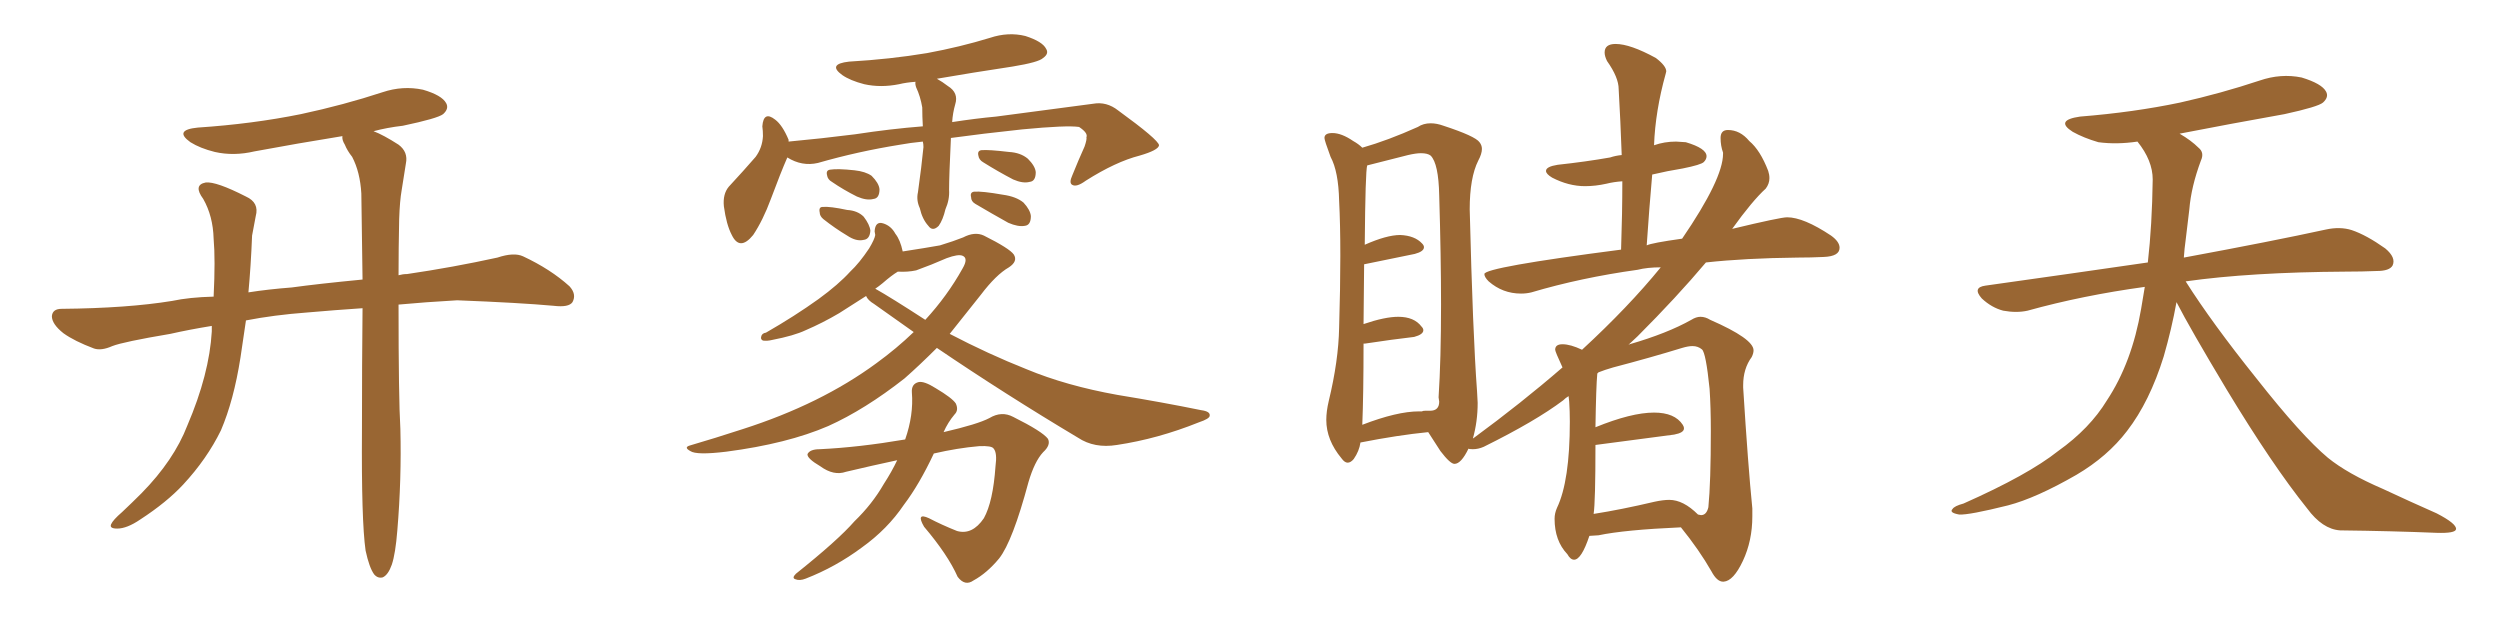 <svg xmlns="http://www.w3.org/2000/svg" xmlns:xlink="http://www.w3.org/1999/xlink" width="600" height="150"><path fill="#996633" padding="10" d="M87.74 132.13L87.74 132.13L87.74 132.13Q86.72 124.95 86.87 103.27L86.87 103.27Q86.87 87.16 87.01 73.97L87.01 73.97Q80.42 74.41 73.68 75L73.68 75Q65.77 75.59 59.03 76.90L59.03 76.90Q58.30 81.74 57.71 85.84L57.71 85.84Q56.10 96.09 53.03 103.27L53.03 103.27Q49.66 110.16 43.95 116.31L43.95 116.31Q39.99 120.56 33.69 124.66L33.69 124.66Q30.47 126.86 28.13 126.86L28.13 126.86Q26.22 126.86 26.66 125.83L26.66 125.83Q27.10 124.80 29.30 122.90L29.30 122.90Q31.64 120.70 33.98 118.36L33.98 118.36Q41.75 110.45 44.97 102.10L44.97 102.10Q50.24 89.79 50.83 79.54L50.83 79.54Q50.83 78.81 50.83 78.22L50.83 78.22Q45.41 79.10 40.87 80.13L40.87 80.13Q29.59 82.03 26.95 83.06L26.95 83.06Q24.32 84.23 22.56 83.64L22.56 83.64Q17.87 81.88 15.23 79.98L15.23 79.98Q12.45 77.78 12.45 75.88L12.45 75.88Q12.60 74.12 14.79 74.12L14.79 74.12Q30.62 73.97 41.31 72.22L41.31 72.22Q45.41 71.34 51.27 71.19L51.27 71.19Q51.71 62.26 51.27 57.28L51.27 57.28Q51.12 51.86 48.78 47.75L48.78 47.75Q46.29 44.38 49.37 43.80L49.37 43.80Q51.86 43.51 59.03 47.17L59.03 47.17Q62.26 48.63 61.38 51.86L61.38 51.86Q61.08 53.47 60.50 56.54L60.50 56.54Q60.21 63.87 59.62 70.17L59.62 70.17Q64.31 69.43 70.02 68.99L70.02 68.99Q76.32 68.12 87.01 67.09L87.01 67.09Q86.87 55.66 86.72 46.44L86.72 46.44Q86.43 41.31 84.52 37.65L84.52 37.65Q83.35 36.18 82.76 34.72L82.76 34.72Q82.03 33.54 82.18 32.67L82.18 32.67Q71.34 34.42 61.08 36.33L61.08 36.33Q56.10 37.50 51.56 36.47L51.56 36.47Q48.05 35.60 45.70 34.13L45.70 34.13Q41.60 31.20 47.46 30.62L47.46 30.62Q60.64 29.74 72.22 27.39L72.22 27.39Q82.47 25.20 91.85 22.12L91.85 22.12Q96.68 20.51 101.51 21.53L101.51 21.53Q106.05 22.85 107.08 24.76L107.08 24.76Q107.81 26.07 106.35 27.39L106.35 27.39Q105.03 28.42 96.68 30.18L96.68 30.18Q92.87 30.62 89.65 31.49L89.65 31.49Q91.99 32.37 95.65 34.72L95.65 34.72Q98.00 36.47 97.41 39.26L97.41 39.26Q96.97 42.04 96.39 45.70L96.39 45.70Q95.95 48.19 95.80 52.59L95.80 52.59Q95.65 59.77 95.65 66.06L95.65 66.06Q96.68 65.77 97.71 65.77L97.71 65.77Q108.69 64.16 119.38 61.82L119.38 61.82Q123.34 60.50 125.54 61.52L125.54 61.52Q132.13 64.60 136.67 68.70L136.67 68.70Q138.43 70.61 137.40 72.51L137.40 72.51Q136.52 73.83 132.86 73.39L132.86 73.39Q124.80 72.66 109.72 72.07L109.72 72.07Q101.95 72.51 95.65 73.10L95.65 73.10Q95.65 95.51 96.09 102.98L96.09 102.98Q96.39 114.99 95.36 127.29L95.36 127.29Q94.92 132.86 94.04 135.50L94.04 135.50Q93.16 137.99 91.85 138.57L91.85 138.57Q90.67 138.87 89.79 137.84L89.79 137.84Q88.62 136.23 87.74 132.13ZM221.48 33.98L221.48 33.98Q218.41 34.28 216.06 34.72L216.06 34.72Q205.96 36.33 196.29 39.11L196.29 39.11Q192.48 39.99 188.96 37.79L188.96 37.79Q187.35 41.46 185.01 47.75L185.01 47.75Q183.11 52.88 180.76 56.40L180.76 56.40Q177.54 60.35 175.63 56.40L175.63 56.40Q174.32 53.91 173.73 49.51L173.73 49.51Q173.44 46.58 174.90 44.82L174.90 44.82Q178.56 40.87 181.35 37.65L181.35 37.65Q182.96 35.45 183.11 32.67L183.11 32.67Q183.11 31.35 182.96 30.32L182.96 30.32Q183.25 26.51 186.04 28.71L186.04 28.71Q187.79 30.03 189.26 33.54L189.26 33.54Q189.26 33.84 189.26 33.98L189.26 33.98Q197.17 33.25 205.22 32.23L205.22 32.23Q213.87 30.91 221.48 30.32L221.48 30.32Q221.34 27.98 221.34 25.78L221.34 25.78Q220.90 23.14 219.87 20.95L219.87 20.95Q219.58 20.07 219.73 19.63L219.73 19.63Q217.53 19.78 215.77 20.21L215.77 20.21Q211.38 21.09 207.42 20.21L207.42 20.21Q204.05 19.34 202.15 18.02L202.15 18.02Q198.49 15.38 203.76 14.79L203.76 14.79Q213.72 14.21 222.51 12.74L222.51 12.74Q230.42 11.28 237.60 9.08L237.60 9.08Q241.99 7.62 246.09 8.64L246.09 8.64Q250.20 9.96 251.07 11.72L251.07 11.72Q251.81 12.89 250.34 13.92L250.34 13.92Q249.32 14.94 243.02 15.97L243.02 15.97Q233.35 17.43 224.85 18.90L224.85 18.90Q226.17 19.63 227.49 20.65L227.49 20.65Q230.13 22.27 229.25 25.05L229.25 25.05Q228.66 27.10 228.52 29.30L228.52 29.30Q234.23 28.42 239.06 27.98L239.06 27.98Q252.10 26.22 262.35 24.90L262.35 24.90Q265.58 24.32 268.36 26.51L268.36 26.51Q278.03 33.54 278.17 34.86L278.17 34.86Q278.03 36.04 273.49 37.35L273.49 37.35Q267.77 38.82 260.60 43.36L260.60 43.36Q258.40 44.97 257.37 44.38L257.37 44.38Q256.49 43.95 257.37 42.04L257.37 42.04Q258.84 38.38 260.30 35.16L260.30 35.16Q260.89 33.40 260.74 32.96L260.74 32.96Q261.18 31.93 258.98 30.47L258.98 30.47Q256.05 30.03 245.36 31.05L245.36 31.05Q235.69 32.08 228.22 33.11L228.22 33.11Q227.78 42.33 227.78 45.56L227.78 45.56Q227.93 47.90 226.90 50.24L226.90 50.24Q226.32 52.73 225.29 54.20L225.29 54.20Q223.83 55.66 222.80 54.20L222.80 54.20Q221.34 52.59 220.75 49.95L220.75 49.95Q219.87 48.05 220.31 46.14L220.31 46.14Q221.19 39.84 221.63 35.30L221.63 35.30Q221.63 34.57 221.48 33.98ZM199.66 43.65L199.66 43.65Q198.63 43.07 198.49 42.04L198.49 42.04Q198.19 40.87 199.22 40.72L199.22 40.72Q200.98 40.43 205.08 40.87L205.08 40.87Q207.71 41.16 209.18 42.19L209.18 42.19Q210.94 43.95 211.08 45.41L211.08 45.41Q211.08 47.61 209.62 47.75L209.62 47.75Q208.01 48.19 205.66 47.17L205.66 47.17Q202.44 45.56 199.66 43.65ZM197.61 52.59L197.61 52.59Q196.73 51.86 196.73 50.98L196.73 50.98Q196.44 49.66 197.46 49.66L197.46 49.66Q199.22 49.51 203.32 50.39L203.32 50.39Q205.81 50.54 207.28 52.00L207.28 52.00Q208.74 53.91 208.89 55.37L208.89 55.37Q208.74 57.42 207.28 57.57L207.28 57.57Q205.52 58.01 203.32 56.54L203.32 56.54Q200.39 54.79 197.61 52.59ZM235.99 38.96L235.99 38.96Q234.96 38.38 234.81 37.35L234.81 37.35Q234.52 36.18 235.55 36.04L235.55 36.04Q237.30 35.89 242.14 36.47L242.14 36.47Q244.92 36.62 246.68 38.09L246.68 38.09Q248.44 39.84 248.58 41.31L248.58 41.31Q248.58 43.51 247.12 43.65L247.12 43.65Q245.51 44.09 243.16 43.07L243.16 43.07Q239.50 41.16 235.99 38.96ZM234.08 48.93L234.08 48.93Q233.06 48.34 233.06 47.31L233.06 47.31Q232.76 46.14 233.79 46.00L233.79 46.00Q235.69 45.85 240.67 46.73L240.67 46.73Q243.90 47.17 245.65 48.63L245.65 48.63Q247.27 50.39 247.41 51.86L247.41 51.86Q247.41 54.05 245.95 54.20L245.95 54.20Q244.34 54.49 241.99 53.47L241.99 53.47Q238.04 51.27 234.08 48.93ZM224.85 83.50L224.85 83.50Q220.75 87.60 217.09 90.82L217.09 90.82Q207.57 98.29 198.78 102.25L198.78 102.25Q188.96 106.49 174.32 108.40L174.32 108.40Q167.14 109.28 165.67 108.25L165.67 108.25Q164.06 107.37 165.53 106.93L165.53 106.93Q171.53 105.18 178.27 102.98L178.27 102.98Q197.02 96.97 210.35 87.16L210.35 87.16Q215.19 83.64 219.29 79.69L219.29 79.69Q214.31 76.17 209.77 72.95L209.77 72.95Q208.30 72.07 207.86 71.04L207.86 71.04Q204.93 72.95 201.42 75.15L201.42 75.15Q197.46 77.49 193.36 79.25L193.36 79.25Q190.58 80.57 185.30 81.59L185.30 81.59Q184.13 81.88 183.11 81.74L183.11 81.74Q182.52 81.45 182.67 80.86L182.67 80.86Q182.81 79.98 183.84 79.83L183.84 79.83Q190.72 75.88 196.44 71.78L196.44 71.78Q201.27 68.26 204.05 65.19L204.05 65.19Q206.25 63.13 208.59 59.62L208.59 59.62Q209.91 57.42 210.06 56.40L210.06 56.40Q209.91 55.66 209.91 55.52L209.91 55.52Q210.06 53.03 211.96 53.61L211.96 53.61Q213.87 54.20 214.89 56.10L214.89 56.10Q216.06 57.57 216.65 60.35L216.65 60.35Q222.36 59.47 225.59 58.89L225.59 58.89Q228.96 57.86 231.15 56.98L231.15 56.98Q233.94 55.52 236.13 56.54L236.13 56.54Q242.29 59.62 243.31 61.08L243.31 61.08Q244.34 62.70 242.14 64.16L242.14 64.16Q239.06 65.92 235.40 70.75L235.40 70.75Q231.45 75.73 227.93 80.13L227.93 80.13Q237.16 84.96 246.39 88.62L246.39 88.62Q255.91 92.58 268.21 94.78L268.21 94.78Q278.91 96.53 288.28 98.44L288.28 98.44Q290.48 98.73 290.33 99.76L290.33 99.76Q290.33 100.49 287.70 101.37L287.70 101.37Q277.88 105.32 268.07 106.79L268.07 106.79Q262.65 107.67 258.69 105.03L258.69 105.03Q241.26 94.63 224.85 83.50ZM210.06 69.29L210.06 69.29Q213.72 71.34 222.07 76.76L222.07 76.76Q227.34 71.04 231.01 64.45L231.01 64.45Q232.47 61.96 231.01 61.38L231.01 61.38Q229.98 60.94 227.20 61.96L227.20 61.96Q223.54 63.57 219.87 64.89L219.87 64.89Q217.82 65.33 215.48 65.19L215.48 65.19Q214.01 66.06 211.82 67.97L211.82 67.97Q210.94 68.70 210.06 69.29ZM215.33 110.45L215.33 110.45L215.33 110.45Q209.18 111.77 203.03 113.23L203.03 113.23Q200.10 114.26 196.88 111.91L196.88 111.91Q193.65 110.01 193.80 108.98L193.80 108.98Q194.38 107.81 196.73 107.81L196.73 107.81Q206.10 107.37 217.24 105.47L217.24 105.47Q219.29 99.61 218.85 94.19L218.85 94.19Q218.70 92.14 220.46 91.70L220.46 91.70Q221.78 91.41 224.56 93.16L224.56 93.16Q228.52 95.51 229.39 96.83L229.39 96.83Q230.13 98.44 229.10 99.46L229.10 99.46Q227.49 101.37 226.46 103.71L226.46 103.71Q234.67 101.81 237.45 100.34L237.45 100.34Q240.38 98.58 243.16 100.05L243.16 100.05Q250.20 103.56 251.51 105.32L251.51 105.32Q252.25 106.79 250.34 108.54L250.34 108.54Q248.29 110.74 246.83 115.72L246.83 115.72Q243.02 129.93 239.79 134.03L239.79 134.03Q236.87 137.55 233.64 139.31L233.64 139.31Q231.59 140.77 229.83 138.43L229.83 138.43Q227.49 133.15 221.78 126.42L221.78 126.42Q219.73 122.90 222.95 124.37L222.95 124.37Q226.03 125.98 229.69 127.44L229.69 127.44Q233.35 128.47 236.13 124.37L236.13 124.37Q238.33 120.41 238.92 111.91L238.92 111.91Q239.36 108.69 238.48 107.67L238.48 107.67Q238.04 106.93 234.96 107.08L234.96 107.08Q229.83 107.52 224.12 108.84L224.12 108.84Q220.61 116.31 216.94 121.14L216.94 121.14Q212.99 127.00 206.84 131.40L206.84 131.40Q200.54 136.08 193.36 138.87L193.36 138.87Q191.89 139.45 190.87 139.01L190.87 139.01Q189.99 138.72 191.02 137.70L191.02 137.70Q201.12 129.64 205.08 125.10L205.08 125.10Q209.33 121.00 212.11 116.16L212.11 116.16Q214.01 113.23 215.33 110.45ZM413.53 139.60L413.67 139.60Q416.02 139.45 418.29 134.62Q420.56 129.79 420.56 123.93L420.56 123.93L420.56 122.02Q419.53 111.77 418.36 93.02L418.36 93.02L418.36 92.43Q418.36 88.48 420.41 85.69L420.41 85.69Q420.85 84.81 420.85 84.08L420.85 84.08Q420.85 81.30 410.45 76.76L410.45 76.76Q409.28 76.03 408.11 76.03L408.11 76.03Q407.08 76.03 405.91 76.76L405.91 76.76Q400.20 79.98 391.11 82.62L391.11 82.62L390.82 82.76L393.02 80.71Q402.39 71.34 409.42 62.99L409.42 62.99Q418.80 61.96 431.40 61.82L431.40 61.82Q434.62 61.82 437.70 61.67L437.70 61.67Q441.50 61.52 441.50 59.47L441.50 59.47Q441.50 58.01 439.45 56.54L439.45 56.54Q432.86 52.15 428.91 52.15L428.91 52.15Q427.29 52.15 415.72 54.93L415.72 54.93Q420.56 48.19 423.78 45.26L423.78 45.26Q424.66 44.09 424.66 42.77L424.66 42.77Q424.66 41.89 424.37 41.02L424.37 41.02Q422.46 36.04 419.82 33.84L419.82 33.84Q417.63 31.20 414.70 31.20L414.70 31.20Q412.94 31.20 412.94 33.11L412.94 33.11Q412.94 35.01 413.53 36.62L413.53 36.62L413.53 36.91Q413.53 42.92 403.71 57.28L403.71 57.28Q396.39 58.30 395.21 58.89L395.21 58.89Q395.80 50.10 396.53 41.89L396.53 41.89Q400.20 41.02 403.86 40.43L403.86 40.43Q408.25 39.55 408.91 38.89Q409.57 38.23 409.57 37.50L409.57 37.50Q409.57 35.60 404.59 34.13L404.59 34.13L402.25 33.98Q399.46 33.98 396.97 34.86L396.97 34.86Q397.27 26.66 399.76 17.72L399.76 17.72L399.90 17.14Q399.90 15.82 397.41 13.92L397.41 13.92Q391.26 10.55 387.74 10.55L387.74 10.55Q385.11 10.55 385.11 12.60L385.11 12.60Q385.11 13.48 385.69 14.65L385.69 14.65Q388.48 18.60 388.48 21.39L388.48 21.39Q388.92 29.00 389.21 37.21L389.21 37.21Q387.74 37.35 386.43 37.79L386.43 37.79Q380.57 38.82 373.83 39.55L373.83 39.55Q371.04 39.99 371.04 41.02L371.04 41.02Q371.04 41.75 372.51 42.63L372.51 42.63Q376.46 44.68 380.42 44.68L380.42 44.68Q382.91 44.68 385.55 44.09L385.55 44.09Q387.30 43.65 389.36 43.51L389.36 43.51Q389.36 51.12 389.06 59.91L389.06 59.91Q356.25 64.16 356.25 65.77L356.25 65.77Q356.25 66.50 357.28 67.53L357.28 67.53Q360.64 70.46 365.04 70.46L365.04 70.46Q366.36 70.46 367.53 70.17L367.53 70.17Q379.39 66.65 393.02 64.75L393.02 64.75Q395.36 64.16 398.58 64.16L398.58 64.16Q390.82 73.68 379.69 83.94L379.69 83.94Q376.90 82.62 375 82.62L375 82.62Q373.24 82.62 373.24 83.94L373.24 83.94Q373.24 84.38 375 88.18L375 88.18Q365.19 96.68 353.61 105.18L353.61 105.18Q353.47 105.18 353.47 105.32L353.47 105.32Q354.64 101.22 354.64 96.68L354.64 96.68L354.49 93.90Q353.47 80.13 352.73 50.24L352.73 50.24Q352.73 42.63 354.79 38.53L354.79 38.53Q355.66 36.91 355.66 35.74L355.66 35.74Q355.66 34.86 355.08 34.13L355.08 34.13Q354.05 32.67 346.44 30.18L346.44 30.18Q344.82 29.59 343.36 29.59L343.36 29.59Q341.60 29.59 340.28 30.47L340.28 30.47Q333.11 33.69 326.95 35.45L326.95 35.45Q326.07 34.57 324.76 33.84L324.76 33.84Q321.97 31.93 319.78 31.93L319.78 31.93Q317.87 31.93 317.87 33.11L317.87 33.11Q317.87 33.69 319.34 37.65L319.34 37.65Q321.24 41.16 321.39 48.19L321.39 48.19Q321.68 53.76 321.68 61.38L321.68 61.38Q321.68 68.99 321.39 78.66L321.39 78.66Q321.24 86.57 318.90 96.24L318.90 96.24Q318.31 98.73 318.31 100.78L318.31 100.78Q318.31 105.62 321.97 110.01L321.97 110.01Q322.71 111.04 323.44 111.04L323.44 111.04Q324.17 111.04 324.90 110.16L324.90 110.16Q326.22 108.25 326.51 106.20L326.51 106.20Q335.45 104.44 342.77 103.71L342.77 103.71L345.70 108.25Q348.05 111.33 349.07 111.33L349.07 111.33Q350.68 111.33 352.44 107.67L352.44 107.67Q352.59 107.81 353.47 107.81L353.47 107.81Q354.79 107.81 356.10 107.23L356.10 107.23Q368.55 101.07 375.15 96.09L375.15 96.09Q375.73 95.51 376.46 95.07L376.46 95.07L376.61 96.39Q376.76 98.73 376.76 101.22L376.76 101.22Q376.76 115.43 373.68 121.88L373.68 121.88Q373.10 123.19 373.10 124.51L373.10 124.51Q373.10 129.79 376.17 133.01L376.17 133.01Q376.90 134.33 377.78 134.33L377.78 134.33Q379.54 134.33 381.45 128.61L381.45 128.61L383.64 128.47Q389.94 127.15 403.42 126.56L403.42 126.56Q407.81 131.98 410.74 137.11L410.74 137.11Q412.06 139.60 413.53 139.60L413.53 139.60ZM408.25 123.63L408.25 123.63L407.52 123.49Q404.00 119.97 400.63 119.97L400.63 119.97Q399.17 119.97 397.12 120.41L397.12 120.41Q389.06 122.31 382.47 123.34L382.47 123.34Q382.91 120.56 382.91 106.79L382.91 106.79L401.81 104.30Q404.15 103.86 404.15 102.83L404.15 102.83Q404.15 102.39 403.86 101.95L403.86 101.95Q401.95 99.02 396.97 99.02L396.97 99.02Q391.55 99.02 382.91 102.54L382.91 102.54Q383.06 92.72 383.35 89.65L383.35 89.65L383.64 89.36Q385.11 88.77 387.16 88.18L387.16 88.18Q396.09 85.84 403.71 83.50L403.71 83.50Q405.18 83.06 406.20 83.06L406.20 83.06Q407.52 83.06 408.47 83.86Q409.42 84.67 410.30 93.31L410.30 93.31Q410.60 97.85 410.60 103.42L410.60 103.42Q410.60 115.72 410.01 121.73L410.01 121.73Q409.57 123.63 408.25 123.63ZM326.95 101.95L326.95 101.95Q327.25 94.63 327.25 82.47L327.25 82.47L327.54 82.47Q334.28 81.45 339.40 80.86L339.40 80.86Q341.60 80.27 341.60 79.25L341.60 79.25Q341.60 78.81 341.16 78.37L341.16 78.37Q339.40 76.03 335.60 76.03L335.60 76.03Q332.37 76.03 327.25 77.78L327.25 77.78L327.39 63.43L339.55 60.94Q341.75 60.35 341.75 59.33L341.75 59.33Q341.75 58.89 341.31 58.45L341.31 58.45Q339.55 56.54 336.04 56.40L336.04 56.40Q332.81 56.40 327.54 58.74L327.54 58.74Q327.69 41.02 328.13 39.70L328.13 39.70L337.94 37.21Q339.84 36.77 341.02 36.77L341.02 36.77Q342.63 36.77 343.36 37.35L343.36 37.35Q345.26 39.26 345.41 46.88L345.41 46.88Q345.85 61.52 345.85 73.10L345.85 73.10Q345.85 86.28 345.26 95.36L345.26 95.36L345.41 96.39Q345.41 98.58 343.21 98.58L343.21 98.58L342.04 98.58Q341.46 98.58 341.31 98.73L341.31 98.73L340.58 98.73Q335.30 98.73 326.95 101.95ZM522.36 72.51L522.36 72.51L522.36 72.51Q521.19 78.96 519.29 85.55L519.29 85.55Q515.92 96.39 510.50 103.42L510.50 103.42Q505.81 109.57 498.34 113.96L498.34 113.96Q488.67 119.53 481.93 121.29L481.93 121.29Q472.56 123.63 470.21 123.49L470.21 123.49Q467.72 123.05 468.60 122.17L468.60 122.17Q469.04 121.44 471.24 120.85L471.24 120.85Q486.77 113.96 493.95 108.25L493.95 108.25Q501.56 102.83 505.66 96.09L505.66 96.09Q511.67 87.01 513.87 74.12L513.87 74.12Q514.31 71.48 514.75 68.85L514.75 68.85Q499.80 70.90 486.62 74.56L486.62 74.56Q483.98 75.15 480.76 74.56L480.76 74.56Q477.98 73.83 475.63 71.63L475.63 71.63Q473.29 68.99 476.51 68.55L476.51 68.55Q497.31 65.63 515.48 62.99L515.48 62.99Q516.50 54.05 516.65 43.07L516.65 43.07Q516.65 38.53 512.99 33.98L512.99 33.98Q508.01 34.72 503.61 34.13L503.61 34.13Q500.10 33.11 497.46 31.64L497.46 31.64Q493.07 28.86 499.22 27.98L499.22 27.98Q512.11 26.95 523.24 24.61L523.24 24.61Q533.06 22.41 542.29 19.34L542.29 19.34Q547.41 17.58 552.39 18.60L552.39 18.60Q557.23 20.07 558.25 21.97L558.25 21.97Q558.98 23.29 557.52 24.61L557.52 24.61Q556.35 25.63 548.29 27.39L548.29 27.39Q535.11 29.74 523.10 32.08L523.10 32.08Q525.88 33.69 527.64 35.45L527.64 35.45Q529.10 36.62 528.22 38.53L528.22 38.53Q525.88 44.82 525.44 50.24L525.44 50.24Q525 53.61 524.56 57.57L524.56 57.57Q524.27 59.62 524.12 61.82L524.12 61.82Q545.51 57.86 558.25 55.08L558.25 55.08Q561.62 54.35 564.40 55.22L564.40 55.22Q567.92 56.40 572.46 59.62L572.46 59.62Q575.10 61.82 574.22 63.72L574.22 63.72Q573.49 65.04 570.41 65.04L570.41 65.04Q566.89 65.19 562.94 65.19L562.94 65.19Q540.09 65.33 524.56 67.53L524.56 67.53Q530.86 77.49 541.55 90.82L541.55 90.82Q552.39 104.59 558.69 109.86L558.69 109.86Q563.38 113.67 571.88 117.33L571.88 117.33Q578.47 120.41 584.77 123.19L584.77 123.19Q589.60 125.68 589.45 127.00L589.45 127.00Q589.31 128.03 584.77 127.88L584.77 127.88Q574.07 127.44 561.62 127.29L561.62 127.29Q557.37 127.00 553.71 122.02L553.71 122.02Q545.36 111.62 534.38 93.46L534.38 93.46Q525.59 78.81 522.36 72.51Z"/></svg>